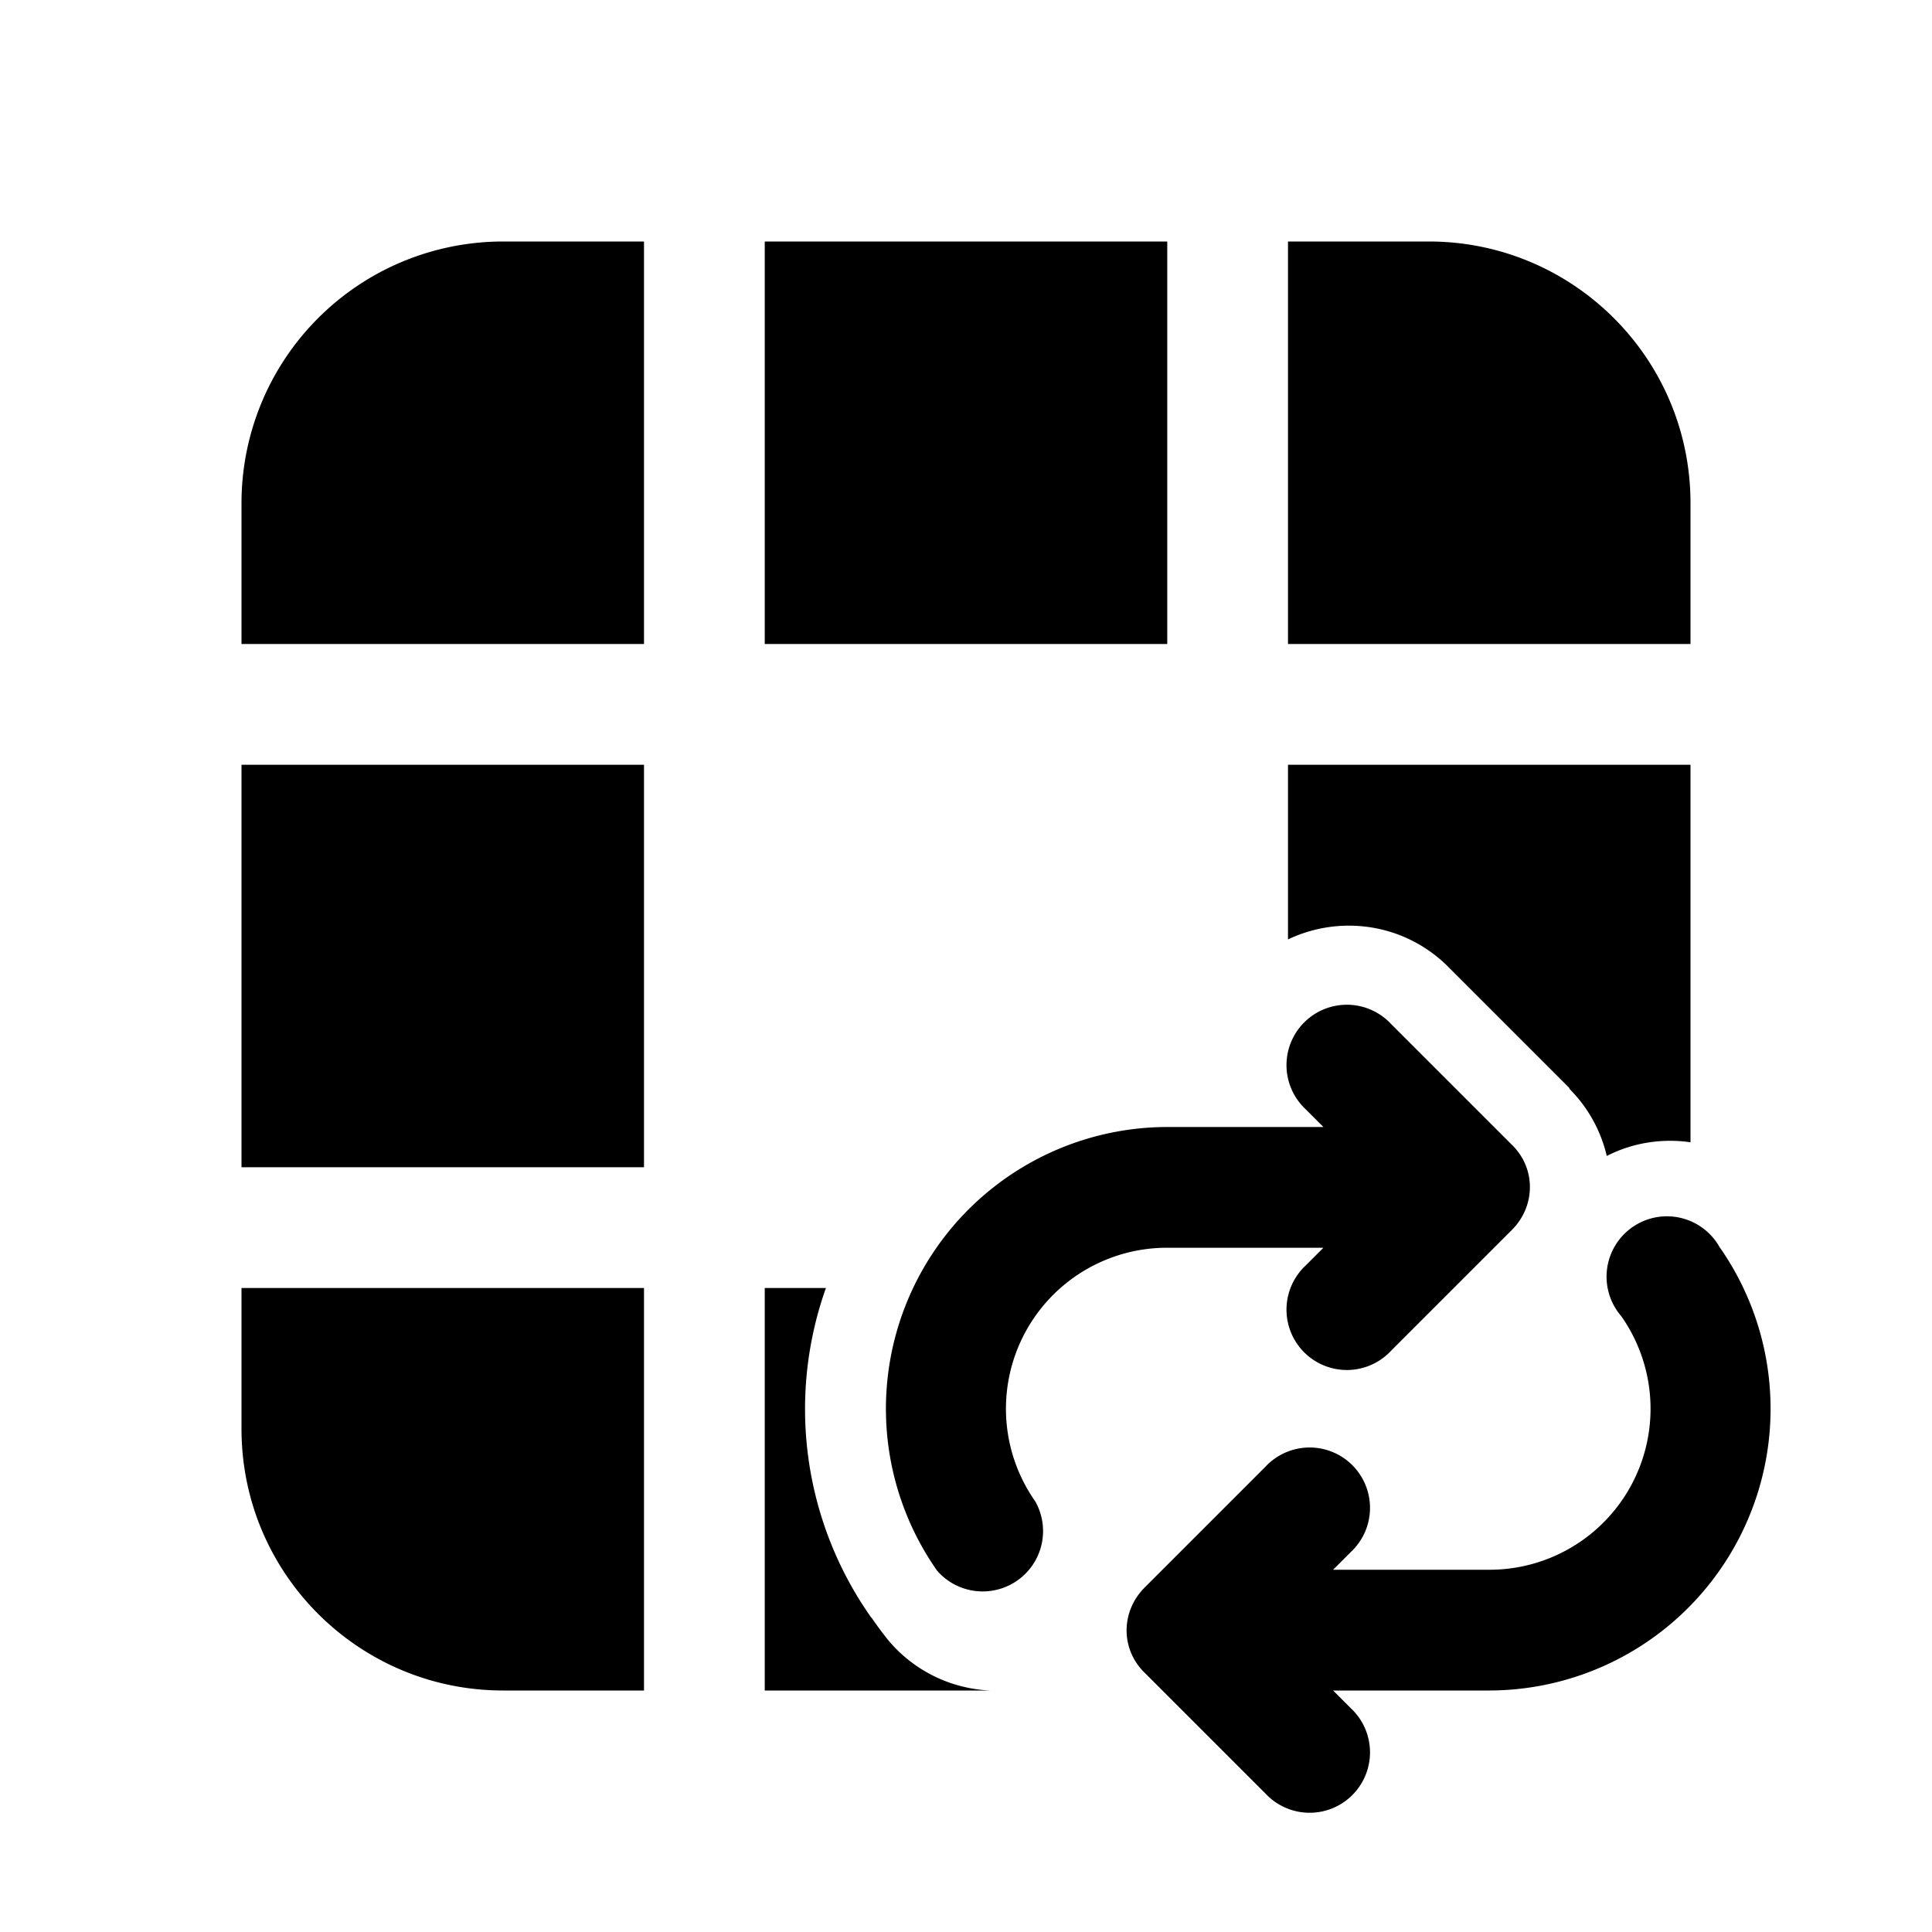 <svg width="24" height="24" viewBox="0 0 24 24" xmlns="http://www.w3.org/2000/svg"><path d="M12.3 21a1.75 1.75 0 0 1-1.27-.63 4.52 4.52 0 0 1-.2-.27l-.01-.01a4.49 4.49 0 0 1-.56-4.09H9.5v5h2.8Zm7.66-6.64c.33-.17.7-.22 1.04-.17V9.5h-5v2.17c.65-.31 1.45-.2 1.99.34l1.5 1.5.01.02a1.74 1.74 0 0 1 .46.83ZM21 8V6.25C21 4.45 19.54 3 17.75 3H16v5h5Zm-6.5-5h-5v5h5V3ZM8 3H6.25A3.25 3.25 0 0 0 3 6.25V8h5V3ZM3 9.5v5h5v-5H3ZM3 16v1.75C3 19.55 4.46 21 6.25 21H8v-5H3Zm14.28-3.28a.75.75 0 1 0-1.06 1.06l.22.22H14.5a3.5 3.5 0 0 0-2.86 5.51.75.75 0 0 0 1.22-.86 2 2 0 0 1 1.64-3.15h1.94l-.22.22a.75.75 0 1 0 1.06 1.06l1.5-1.5c.3-.3.3-.77 0-1.06l-1.5-1.5Zm4.08 2.77a.75.75 0 1 0-1.22.86 2 2 0 0 1-1.64 3.15h-1.94l.22-.22a.75.75 0 1 0-1.06-1.06l-1.5 1.5c-.3.3-.3.77 0 1.06l1.5 1.5a.75.75 0 1 0 1.06-1.06l-.22-.22h1.94a3.5 3.5 0 0 0 2.86-5.51Z"/></svg>